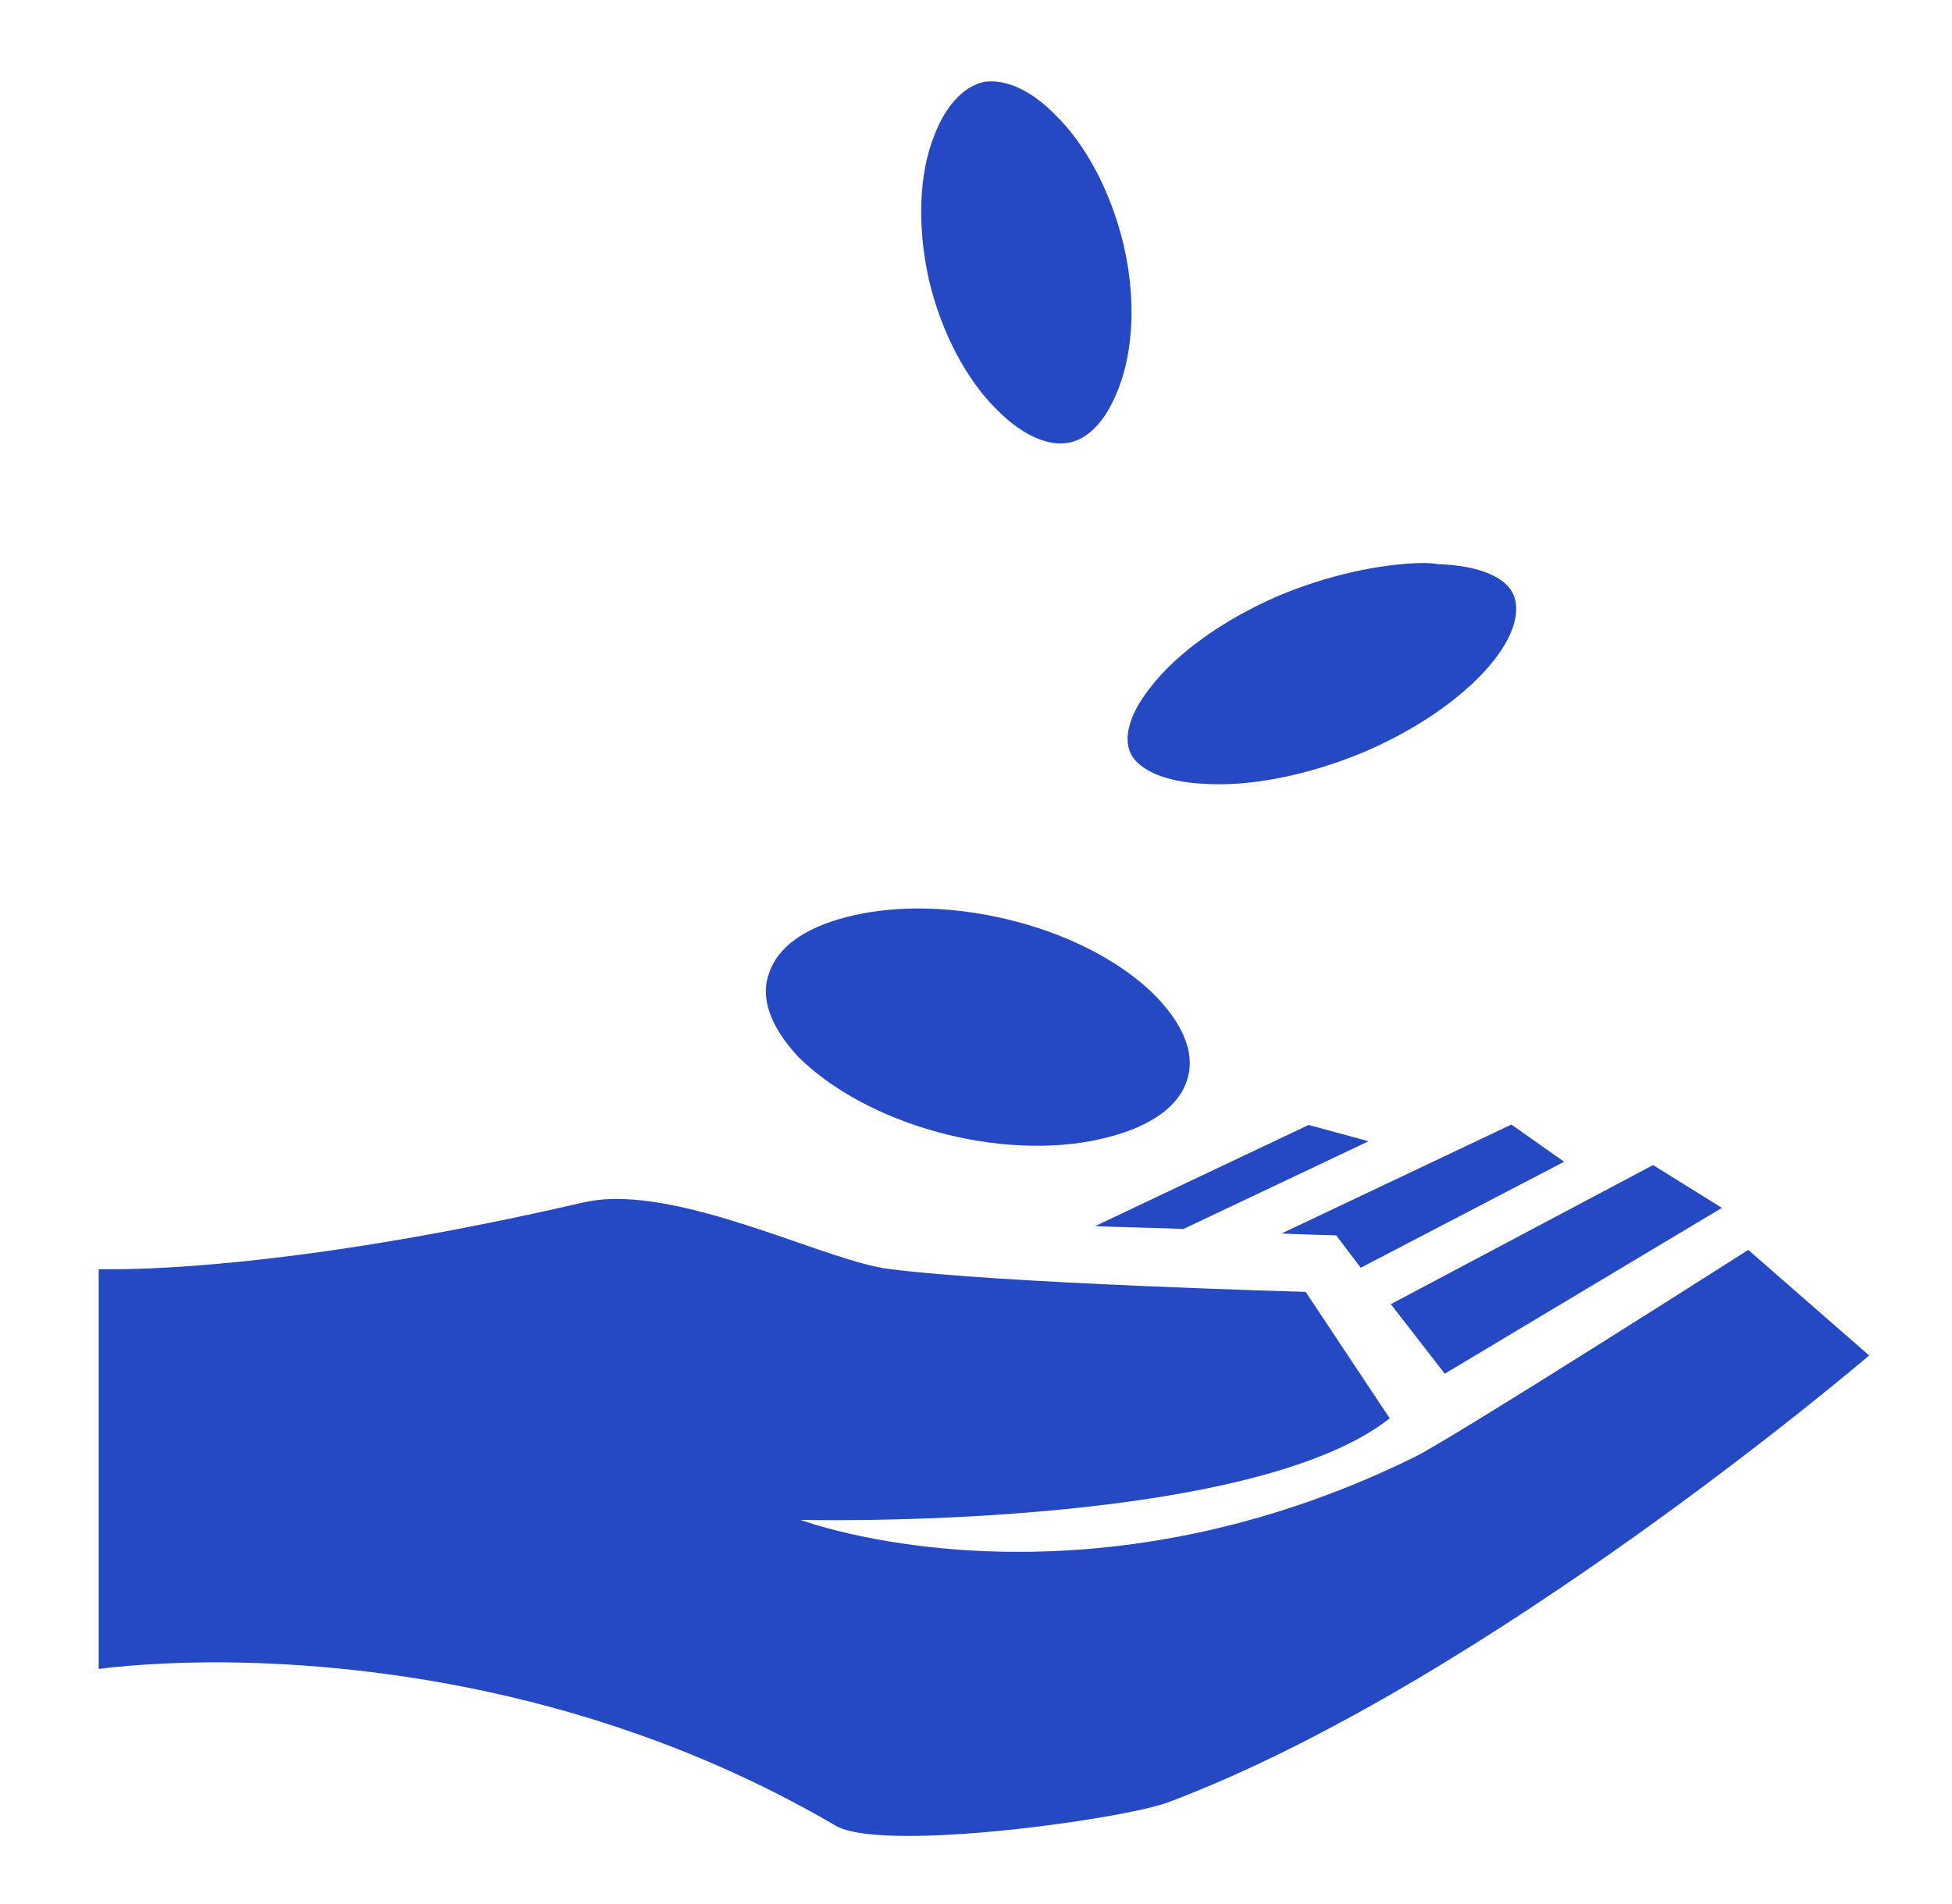 <?xml version="1.0" encoding="UTF-8"?> <svg xmlns="http://www.w3.org/2000/svg" width="41" height="40" viewBox="0 0 41 40" fill="none"> <path d="M20.823 1.71C20.784 1.71 20.729 1.71 20.682 1.719C20.323 1.786 19.893 2.118 19.612 2.876C19.315 3.634 19.253 4.715 19.51 5.872C19.776 7.015 20.323 8 20.932 8.601C21.526 9.203 22.065 9.367 22.424 9.304C22.799 9.25 23.213 8.906 23.495 8.156C23.792 7.403 23.87 6.308 23.604 5.16C23.331 4.004 22.792 3.028 22.182 2.43C21.667 1.899 21.19 1.71 20.823 1.71ZM29.838 11.828C28.979 11.851 27.893 12.078 26.838 12.523C25.62 13.055 24.682 13.765 24.167 14.437C23.651 15.086 23.604 15.578 23.768 15.867C23.94 16.156 24.417 16.43 25.331 16.469C26.245 16.523 27.479 16.297 28.69 15.781C29.901 15.258 30.854 14.539 31.37 13.883C31.885 13.234 31.924 12.726 31.76 12.437C31.596 12.14 31.112 11.883 30.198 11.851C30.073 11.828 29.963 11.828 29.838 11.828ZM19.19 19.086C18.674 19.094 18.206 19.156 17.784 19.265C16.862 19.5 16.331 19.922 16.159 20.43C15.963 20.937 16.159 21.547 16.768 22.203C17.409 22.844 18.463 23.461 19.776 23.805C21.081 24.148 22.338 24.14 23.276 23.89C24.221 23.648 24.753 23.219 24.924 22.719C25.104 22.211 24.924 21.609 24.292 20.945C23.674 20.305 22.62 19.687 21.307 19.351C20.565 19.156 19.838 19.078 19.19 19.086ZM31.745 23.625L26.917 25.914C27.245 25.93 28.065 25.953 28.065 25.953L28.581 26.633L32.854 24.406L31.745 23.625ZM27.487 23.633L23.003 25.758C23.432 25.781 24.448 25.797 24.854 25.82L28.745 23.976L27.487 23.633ZM34.721 24.476L29.213 27.398L30.346 28.859L36.167 25.375L34.721 24.476ZM12.94 25.187C12.704 25.187 12.468 25.213 12.237 25.265C6.651 26.555 3.354 26.664 2.378 26.664H2.073V35.062C2.073 35.062 2.979 34.929 4.487 34.922C7.401 34.922 12.534 35.422 17.534 38.344C17.799 38.508 18.37 38.57 19.081 38.57C20.979 38.57 23.862 38.117 24.526 37.867C31.213 35.359 39.26 28.476 39.26 28.476L36.721 26.258C36.721 26.258 30.487 30.234 29.698 30.617C22.581 34.109 16.815 31.93 16.815 31.93C16.815 31.93 26.182 32.164 29.19 29.797L27.424 27.14C27.424 27.14 20.956 26.961 18.651 26.656C17.448 26.5 14.846 25.187 12.94 25.187Z" fill="#2449C2"></path> </svg> 